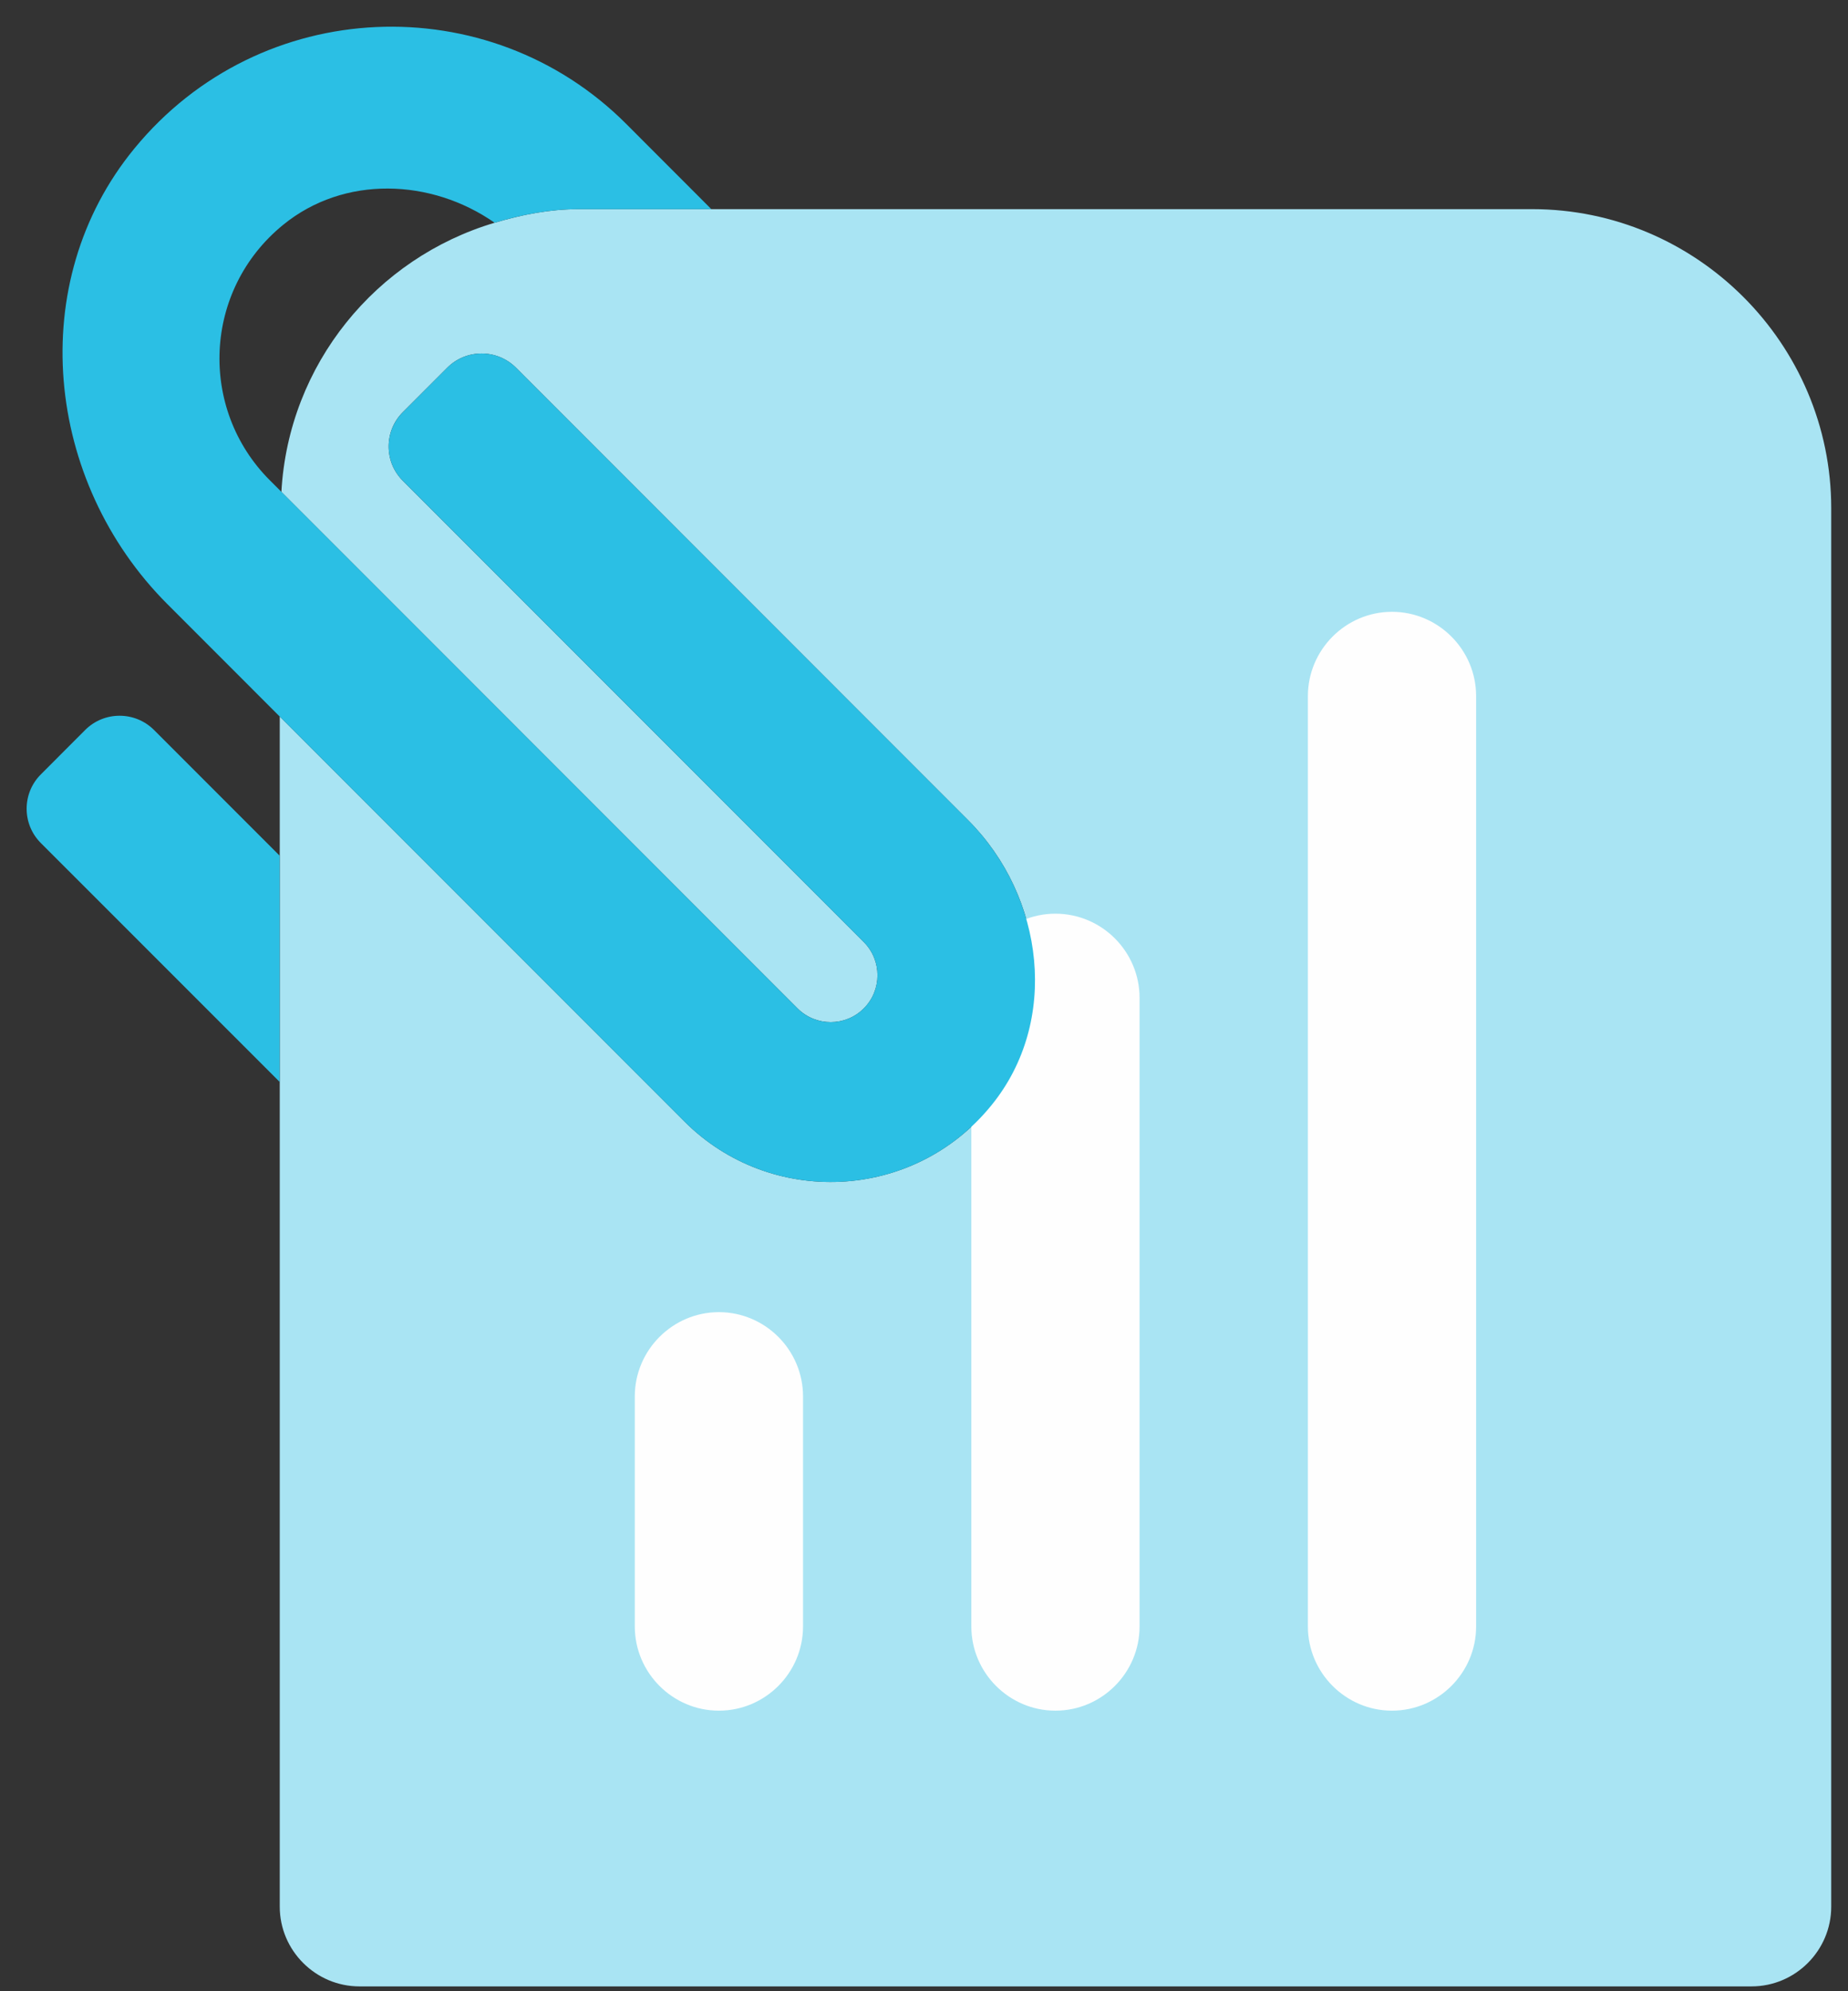 <?xml version="1.0" encoding="UTF-8"?>
<svg width="26px" height="28px" viewBox="0 0 26 28" version="1.1" xmlns="http://www.w3.org/2000/svg" xmlns:xlink="http://www.w3.org/1999/xlink">
    <rect x="0" y="0" width="26" height="28" fill="#333333" stroke="none"/>
    <title>icon_inbox-labs_blue</title>
    <g id="//-Navs/Footers-(v.-Feb-2021)" stroke="none" stroke-width="1" fill="none" fill-rule="evenodd">
        <g id="Navbar-w/Megamenu/Learn" transform="translate(-348, -282)">
            <g id="Megamenu/Products" transform="translate(289, 136)">
                <g id="icon_inbox-labs_blue" transform="translate(56, 143)">
                    <path d="M24.558,5.941 L11.142,5.941 C10.729,5.941 10.338,6.02 9.96,6.132 C8.292,6.627 7.059,8.12 6.959,9.917 L14.221,17.18 C14.479,17.437 14.896,17.437 15.153,17.18 C15.41,16.923 15.41,16.505 15.153,16.247 L8.668,9.761 C8.401,9.495 8.401,9.062 8.668,8.795 L9.292,8.171 C9.559,7.904 9.992,7.904 10.26,8.171 L16.622,14.535 C17.697,15.61 17.909,17.364 16.948,18.543 C15.843,19.9 13.835,19.975 12.63,18.77 L6.936,13.076 L6.936,18.215 L6.936,29.811 C6.936,30.428 7.441,30.932 8.057,30.932 L27.643,30.932 C28.26,30.932 28.764,30.428 28.764,29.811 L28.764,10.147 C28.764,7.834 26.872,5.941 24.558,5.941" id="Page" fill="#A9E4F3"></path>
                    <path d="M22.584,11.603 C23.235,11.603 23.768,12.136 23.768,12.788 L23.768,25.871 C23.768,26.522 23.235,27.055 22.584,27.055 C21.934,27.055 21.401,26.522 21.401,25.871 L21.401,12.788 C21.401,12.136 21.934,11.603 22.584,11.603 Z M17.849,15.848 C18.501,15.848 19.033,16.38 19.033,17.032 L19.033,25.871 C19.033,26.522 18.501,27.055 17.849,27.055 C17.198,27.055 16.666,26.522 16.666,25.871 L16.666,17.032 C16.666,16.38 17.198,15.848 17.849,15.848 Z M13.114,21.451 C13.766,21.451 14.298,21.984 14.298,22.635 L14.298,25.871 C14.298,26.522 13.766,27.055 13.114,27.055 C12.464,27.055 11.931,26.522 11.931,25.871 L11.931,22.635 C11.931,21.984 12.464,21.451 13.114,21.451 Z" id="Data-Chart-Bars" fill="#FEFEFE"></path>
                    <path d="M4.89,5.089 C6.664,2.927 9.878,2.811 11.808,4.74 L11.808,4.74 L13.008,5.941 L11.142,5.941 C10.729,5.941 10.337,6.02 9.959,6.132 C9.067,5.51 7.841,5.462 6.983,6.162 C5.855,7.081 5.793,8.751 6.796,9.753 L6.796,9.753 L14.221,17.18 C14.478,17.437 14.896,17.437 15.152,17.18 C15.41,16.923 15.41,16.504 15.152,16.247 L15.152,16.247 L8.669,9.762 C8.401,9.496 8.401,9.062 8.669,8.795 L8.669,8.795 L9.292,8.171 C9.56,7.904 9.992,7.904 10.26,8.171 L10.26,8.171 L16.622,14.534 C17.697,15.61 17.909,17.365 16.948,18.543 C15.844,19.901 13.835,19.975 12.63,18.771 L12.63,18.771 L5.355,11.495 C3.631,9.771 3.343,6.972 4.89,5.089 Z M4.199,13.264 C4.466,12.998 4.899,12.998 5.166,13.264 L5.166,13.264 L6.935,15.033 L6.935,18.214 L3.575,14.855 C3.308,14.589 3.308,14.155 3.575,13.889 L3.575,13.889 Z" id="Paperclip" fill="#2BBFE4"></path>
                </g>
            </g>
        </g>
    </g>
</svg>